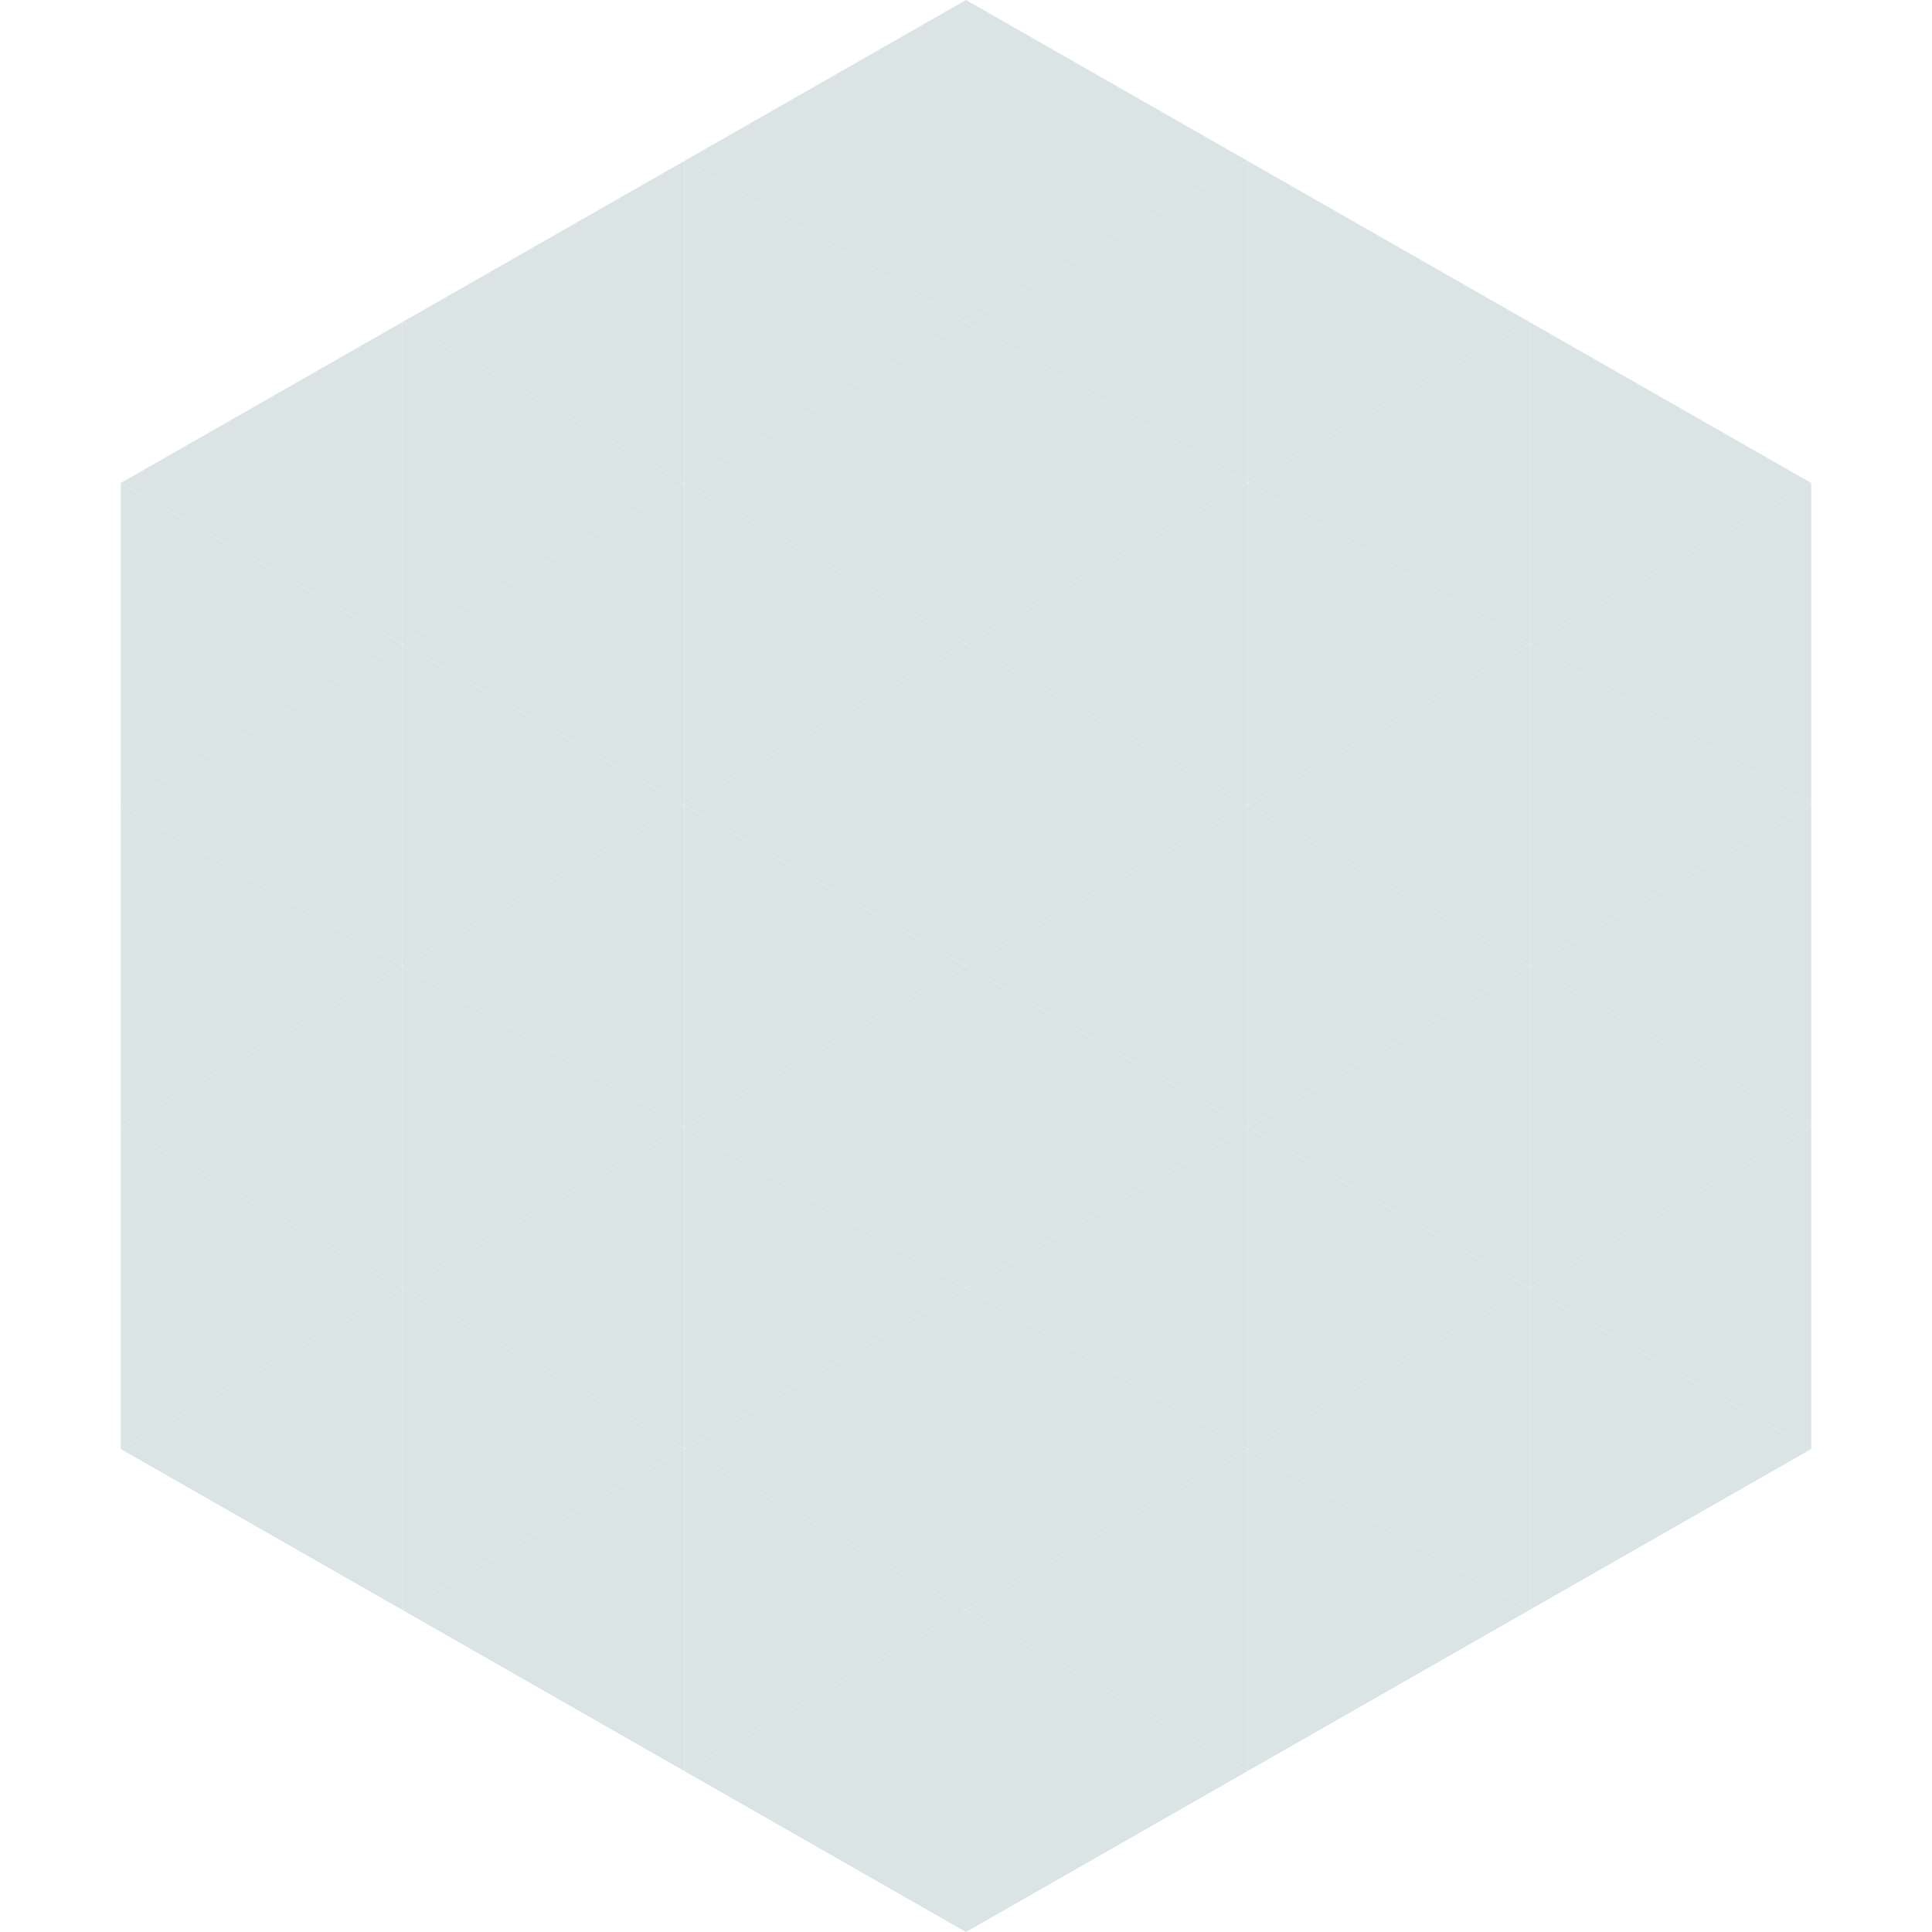 <?xml version="1.0"?>
<!-- Generated by SVGo -->
<svg width="240" height="240"
     xmlns="http://www.w3.org/2000/svg"
     xmlns:xlink="http://www.w3.org/1999/xlink">
<polygon points="50,40 15,60 50,80" style="fill:rgb(219,228,228)" />
<polygon points="190,40 225,60 190,80" style="fill:rgb(219,228,228)" />
<polygon points="15,60 50,80 15,100" style="fill:rgb(219,228,228)" />
<polygon points="225,60 190,80 225,100" style="fill:rgb(219,228,228)" />
<polygon points="50,80 15,100 50,120" style="fill:rgb(219,228,228)" />
<polygon points="190,80 225,100 190,120" style="fill:rgb(219,228,228)" />
<polygon points="15,100 50,120 15,140" style="fill:rgb(219,228,228)" />
<polygon points="225,100 190,120 225,140" style="fill:rgb(219,228,228)" />
<polygon points="50,120 15,140 50,160" style="fill:rgb(219,228,228)" />
<polygon points="190,120 225,140 190,160" style="fill:rgb(219,228,228)" />
<polygon points="15,140 50,160 15,180" style="fill:rgb(219,228,228)" />
<polygon points="225,140 190,160 225,180" style="fill:rgb(219,228,228)" />
<polygon points="50,160 15,180 50,200" style="fill:rgb(219,228,228)" />
<polygon points="190,160 225,180 190,200" style="fill:rgb(219,228,228)" />
<polygon points="15,180 50,200 15,220" style="fill:rgb(255,255,255); fill-opacity:0" />
<polygon points="225,180 190,200 225,220" style="fill:rgb(255,255,255); fill-opacity:0" />
<polygon points="50,0 85,20 50,40" style="fill:rgb(255,255,255); fill-opacity:0" />
<polygon points="190,0 155,20 190,40" style="fill:rgb(255,255,255); fill-opacity:0" />
<polygon points="85,20 50,40 85,60" style="fill:rgb(219,228,228)" />
<polygon points="155,20 190,40 155,60" style="fill:rgb(219,228,228)" />
<polygon points="50,40 85,60 50,80" style="fill:rgb(219,228,228)" />
<polygon points="190,40 155,60 190,80" style="fill:rgb(219,228,228)" />
<polygon points="85,60 50,80 85,100" style="fill:rgb(219,228,228)" />
<polygon points="155,60 190,80 155,100" style="fill:rgb(219,228,228)" />
<polygon points="50,80 85,100 50,120" style="fill:rgb(219,228,228)" />
<polygon points="190,80 155,100 190,120" style="fill:rgb(219,228,228)" />
<polygon points="85,100 50,120 85,140" style="fill:rgb(219,228,228)" />
<polygon points="155,100 190,120 155,140" style="fill:rgb(219,228,228)" />
<polygon points="50,120 85,140 50,160" style="fill:rgb(219,228,228)" />
<polygon points="190,120 155,140 190,160" style="fill:rgb(219,228,228)" />
<polygon points="85,140 50,160 85,180" style="fill:rgb(219,228,228)" />
<polygon points="155,140 190,160 155,180" style="fill:rgb(219,228,228)" />
<polygon points="50,160 85,180 50,200" style="fill:rgb(219,228,228)" />
<polygon points="190,160 155,180 190,200" style="fill:rgb(219,228,228)" />
<polygon points="85,180 50,200 85,220" style="fill:rgb(219,228,228)" />
<polygon points="155,180 190,200 155,220" style="fill:rgb(219,228,228)" />
<polygon points="120,0 85,20 120,40" style="fill:rgb(219,228,228)" />
<polygon points="120,0 155,20 120,40" style="fill:rgb(219,228,228)" />
<polygon points="85,20 120,40 85,60" style="fill:rgb(219,228,228)" />
<polygon points="155,20 120,40 155,60" style="fill:rgb(219,228,228)" />
<polygon points="120,40 85,60 120,80" style="fill:rgb(219,228,228)" />
<polygon points="120,40 155,60 120,80" style="fill:rgb(219,228,228)" />
<polygon points="85,60 120,80 85,100" style="fill:rgb(219,228,228)" />
<polygon points="155,60 120,80 155,100" style="fill:rgb(219,228,228)" />
<polygon points="120,80 85,100 120,120" style="fill:rgb(219,228,228)" />
<polygon points="120,80 155,100 120,120" style="fill:rgb(219,228,228)" />
<polygon points="85,100 120,120 85,140" style="fill:rgb(219,228,228)" />
<polygon points="155,100 120,120 155,140" style="fill:rgb(219,228,228)" />
<polygon points="120,120 85,140 120,160" style="fill:rgb(219,228,228)" />
<polygon points="120,120 155,140 120,160" style="fill:rgb(219,228,228)" />
<polygon points="85,140 120,160 85,180" style="fill:rgb(219,228,228)" />
<polygon points="155,140 120,160 155,180" style="fill:rgb(219,228,228)" />
<polygon points="120,160 85,180 120,200" style="fill:rgb(219,228,228)" />
<polygon points="120,160 155,180 120,200" style="fill:rgb(219,228,228)" />
<polygon points="85,180 120,200 85,220" style="fill:rgb(219,228,228)" />
<polygon points="155,180 120,200 155,220" style="fill:rgb(219,228,228)" />
<polygon points="120,200 85,220 120,240" style="fill:rgb(219,228,228)" />
<polygon points="120,200 155,220 120,240" style="fill:rgb(219,228,228)" />
<polygon points="85,220 120,240 85,260" style="fill:rgb(255,255,255); fill-opacity:0" />
<polygon points="155,220 120,240 155,260" style="fill:rgb(255,255,255); fill-opacity:0" />
</svg>
